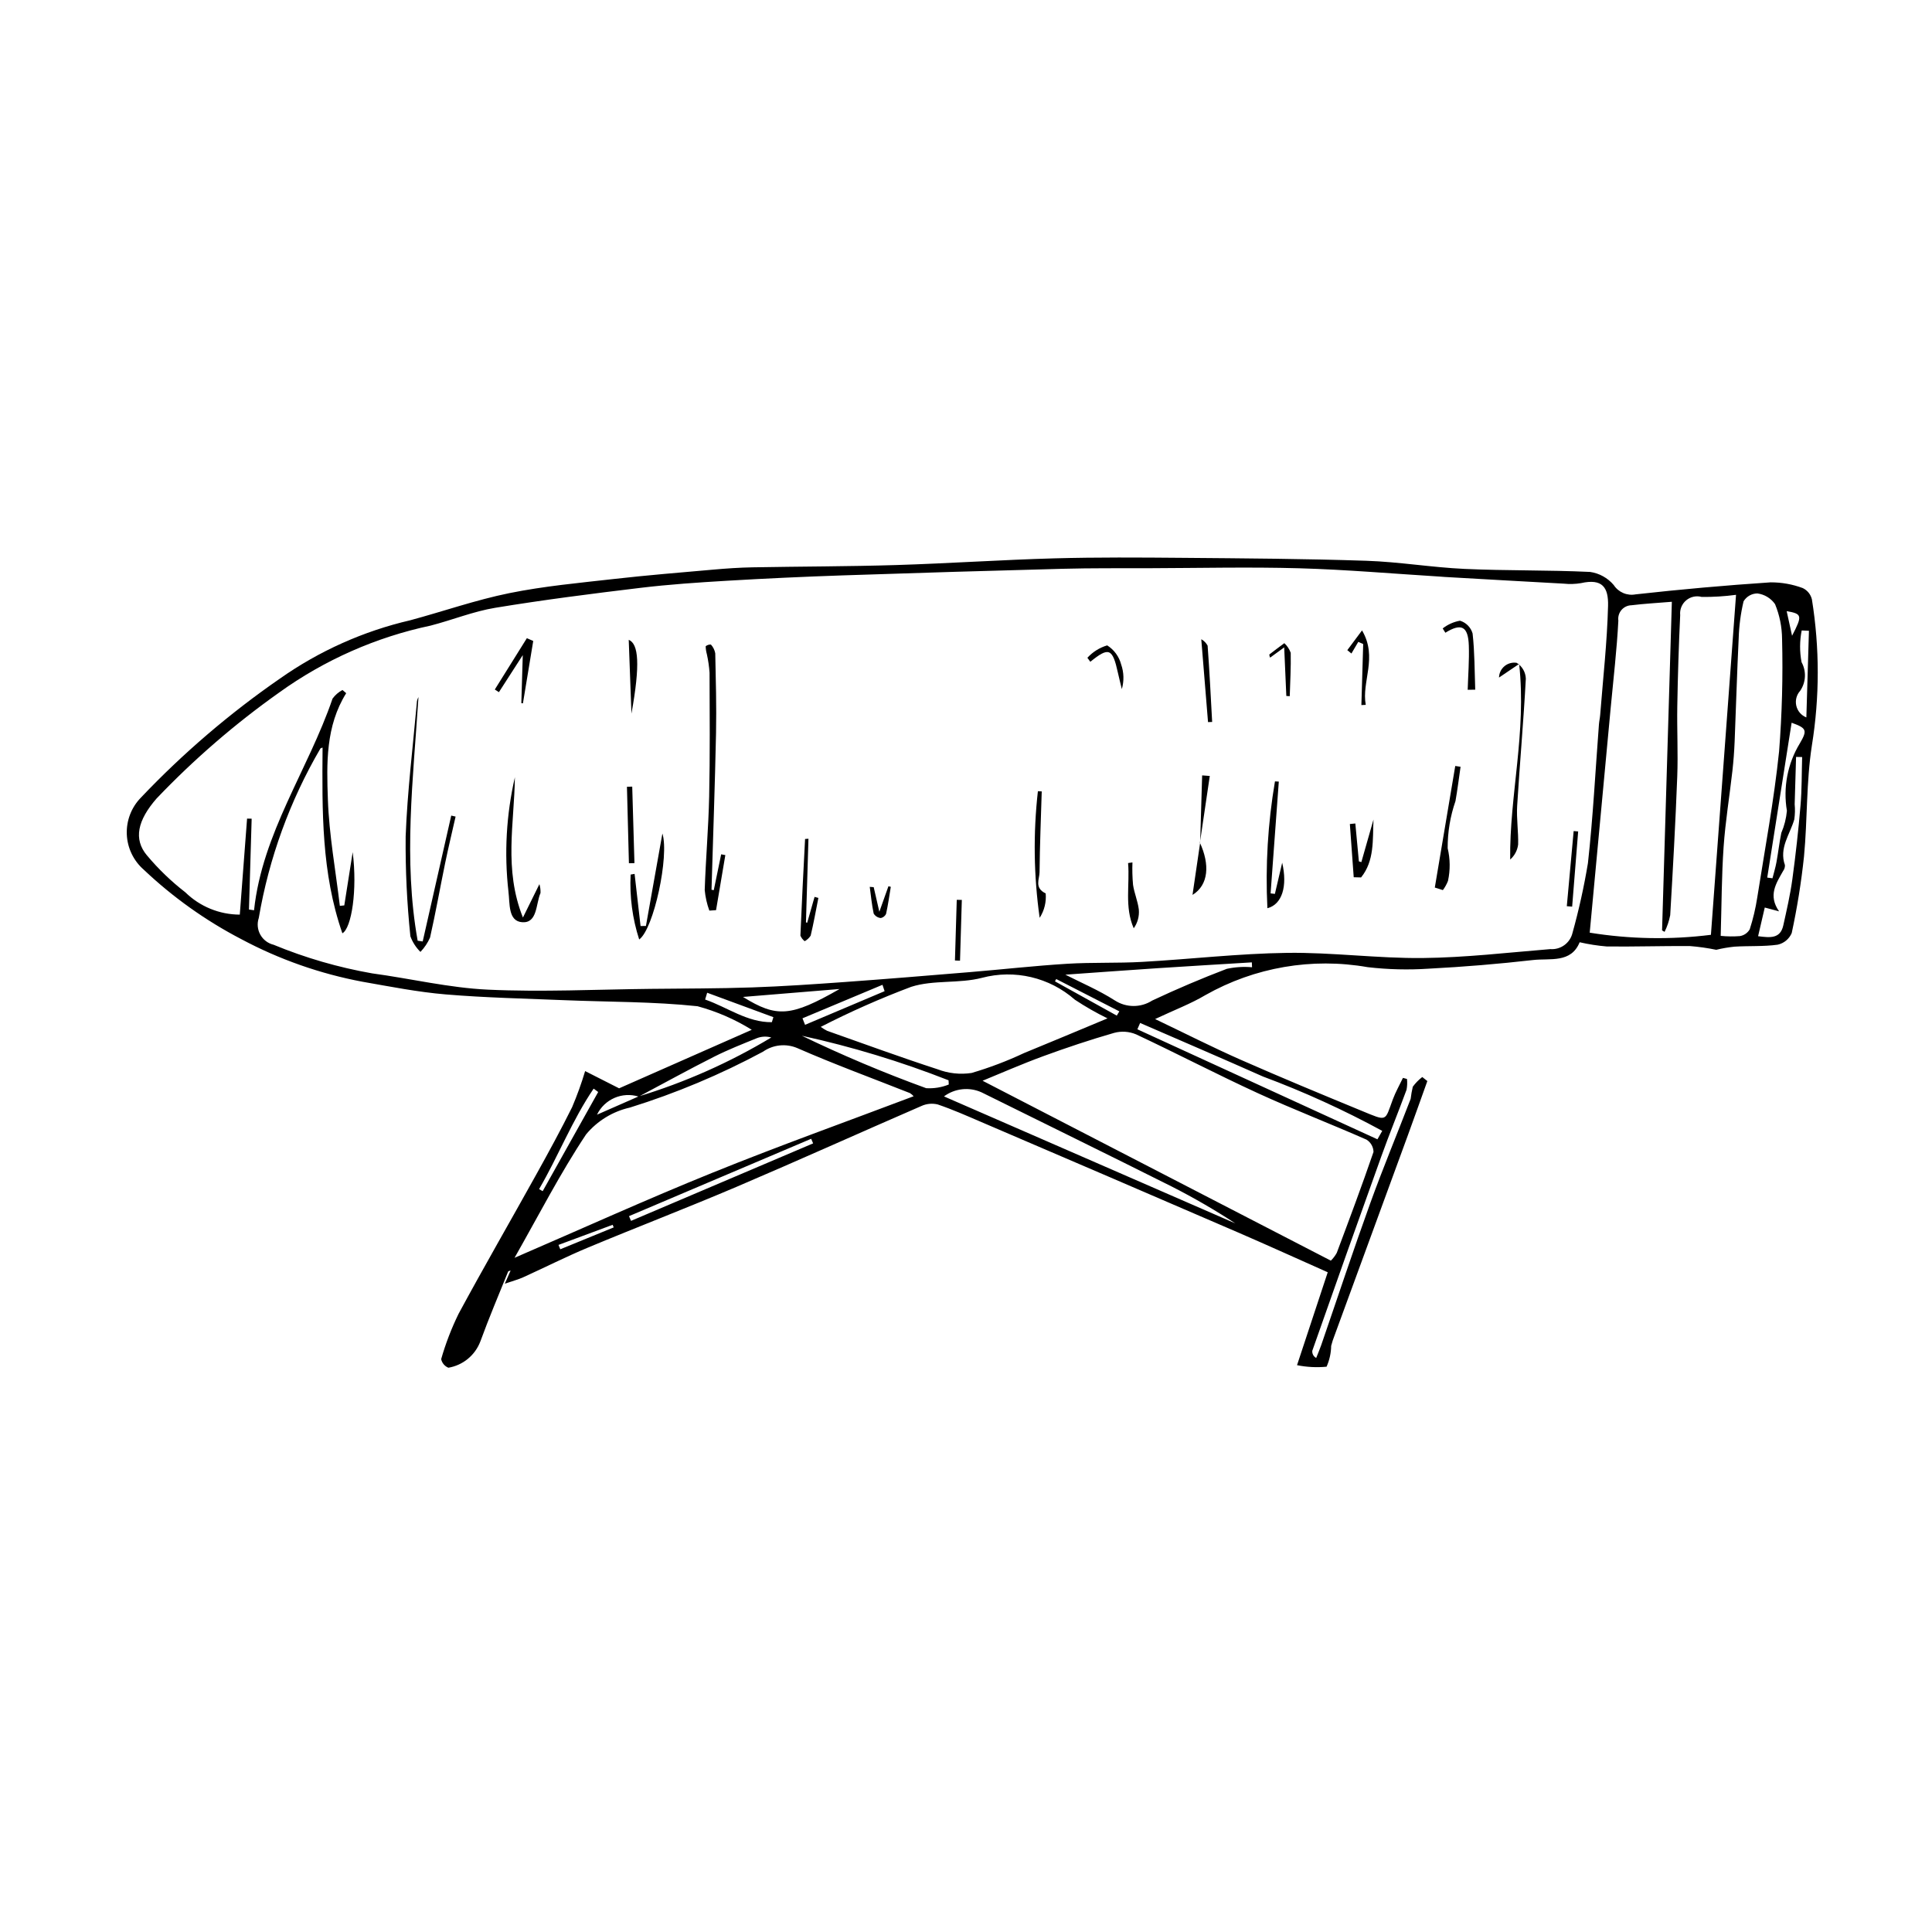 <?xml version="1.0" encoding="UTF-8"?>
<!-- The Best Svg Icon site in the world: iconSvg.co, Visit us! https://iconsvg.co -->
<svg fill="#000000" width="800px" height="800px" version="1.1" viewBox="144 144 512 512" xmlns="http://www.w3.org/2000/svg">
 <g>
  <path d="m598.84 395.71c-2.312-0.477-4.656-0.812-7.016-0.996-7.328-0.043-14.66 0.191-21.988 0.113-2.426-0.203-4.836-0.574-7.211-1.121-2.285 5.613-7.824 4.195-12.355 4.711-9.176 1.047-18.383 1.809-27.621 2.289h-0.004c-5.402 0.359-10.824 0.227-16.199-0.398-14.758-2.594-29.957 0.023-43 7.402-3.871 2.301-8.152 3.91-13.332 6.348 8.18 3.91 15.371 7.566 22.738 10.812 10.598 4.668 21.297 9.098 32.004 13.508 6.91 2.848 6.082 2.84 8.246-2.996 0.73-1.973 1.789-3.824 2.695-5.731l1.07 0.289c0.105 0.961 0.062 1.93-0.125 2.879-2.176 5.91-4.566 11.738-6.691 17.664-6.152 17.141-12.246 34.301-18.277 51.48h-0.004c-0.074 0.789 0.332 1.543 1.035 1.91 0.453-1.152 0.945-2.285 1.348-3.453 4.309-12.496 8.457-25.051 12.949-37.484 3.363-9.316 7.184-18.469 10.734-27.719 0.129-1.086 0.32-2.164 0.57-3.227 0.707-0.969 1.555-1.832 2.508-2.566l1.348 1.066c-1.703 4.746-3.387 9.504-5.117 14.242-6.484 17.73-12.977 35.457-19.477 53.18v-0.004c-0.359 0.902-0.656 1.824-0.895 2.762-0.031 1.906-0.445 3.781-1.219 5.523-2.613 0.25-5.25 0.113-7.828-0.406l8.137-24.621c-8.008-3.559-15.855-7.133-23.77-10.551-22.672-9.793-45.355-19.551-68.059-29.273-3.809-1.633-7.606-3.32-11.523-4.648h0.004c-1.453-0.355-2.984-0.211-4.344 0.414-16.32 7.078-32.531 14.402-48.895 21.379-13.059 5.566-26.324 10.656-39.426 16.121-5.82 2.43-11.465 5.285-17.211 7.894-1.254 0.57-2.609 0.918-4.859 1.691l1.531-3.469h-0.004c-0.227 0.02-0.445 0.094-0.633 0.219-2.496 6.176-5.102 12.312-7.379 18.566h-0.004c-1.387 3.656-4.609 6.301-8.465 6.953-0.977-0.395-1.695-1.25-1.914-2.281 1.188-4.144 2.738-8.18 4.637-12.051 6.688-12.375 13.727-24.555 20.555-36.855 3.281-5.91 6.527-11.848 9.531-17.902h-0.004c1.324-3.109 2.469-6.289 3.434-9.523l9.004 4.566 35.152-15.508-0.004-0.004c-4.457-2.769-9.297-4.871-14.367-6.242-11.645-1.242-23.434-1.113-35.164-1.598-10.516-0.434-21.059-0.652-31.539-1.531-7.387-0.617-14.715-2.07-22.031-3.352h-0.004c-11.242-2.106-22.102-5.918-32.191-11.309-9.422-4.902-18.113-11.094-25.824-18.395-2.719-2.371-4.344-5.762-4.492-9.367-0.145-3.609 1.195-7.121 3.711-9.707 11.164-11.762 23.512-22.336 36.848-31.555 10.414-7.336 22.148-12.59 34.555-15.469 8.766-2.363 17.383-5.387 26.254-7.188 9.145-1.855 18.5-2.711 27.793-3.762 8.766-0.992 17.562-1.707 26.352-2.481 3.414-0.301 6.844-0.535 10.273-0.598 12.727-0.234 25.461-0.219 38.184-0.609 13.945-0.43 27.875-1.383 41.82-1.77 11.355-0.312 22.727-0.234 34.09-0.137 16.207 0.137 32.422 0.238 48.617 0.777 8.691 0.289 17.34 1.762 26.031 2.156 11.066 0.504 22.168 0.277 33.234 0.801v-0.004c2.449 0.348 4.688 1.582 6.285 3.473 1.254 1.926 3.543 2.906 5.801 2.477 11.91-1.328 23.848-2.391 35.812-3.188v0.004c2.898-0.008 5.773 0.508 8.488 1.52 1.227 0.582 2.121 1.691 2.426 3.016 2.059 12.809 2.059 25.863-0.008 38.672-1.508 9.676-1.164 19.629-2.09 29.418v-0.004c-0.719 6.828-1.809 13.613-3.258 20.32-0.672 1.57-2.055 2.715-3.719 3.082-3.789 0.527-7.68 0.277-11.52 0.527v0.004c-1.598 0.164-3.184 0.438-4.746 0.82zm-285.57 38.906c-4.367-1.367-9.074 0.672-11.062 4.789l11.023-4.84h-0.004c12.324-3.738 24.137-8.984 35.172-15.621-1.254-0.352-2.582-0.293-3.797 0.172-3.828 1.555-7.691 3.07-11.375 4.934-6.715 3.394-13.312 7.031-19.957 10.566zm-83.785-92.492c-0.199 0.035-0.391 0.109-0.562 0.219-8.105 13.871-13.641 29.09-16.344 44.926-0.492 1.465-0.344 3.07 0.406 4.422 0.75 1.352 2.035 2.324 3.535 2.684 8.395 3.469 17.141 6.004 26.086 7.574 10.242 1.383 20.41 3.84 30.684 4.316 14.328 0.668 28.719-0.055 43.086-0.207 8.977-0.094 17.961-0.078 26.93-0.383 8.133-0.277 16.258-0.836 24.375-1.418 11.133-0.801 22.258-1.719 33.383-2.641 8.578-0.711 17.137-1.676 25.723-2.207 6.621-0.41 13.285-0.125 19.906-0.5 12.797-0.719 25.57-2.215 38.363-2.391 11.98-0.164 23.988 1.488 35.973 1.367 11.285-0.113 22.559-1.445 33.828-2.363h0.004c2.742 0.203 5.223-1.609 5.863-4.281 1.695-6.09 3.062-12.27 4.094-18.508 1.355-12.219 1.98-24.523 2.918-36.789 0.062-0.824 0.258-1.641 0.324-2.469 0.754-9.641 1.844-19.27 2.09-28.922 0.125-4.879-1.488-7.305-7.176-6.019h0.004c-1.512 0.254-3.047 0.297-4.566 0.137-10.508-0.566-21.016-1.176-31.523-1.773-0.414-0.023-0.832-0.07-1.246-0.094-12.438-0.766-24.867-1.855-37.316-2.207-13.27-0.371-26.562-0.055-39.844-0.016-7.609 0.02-15.227-0.047-22.832 0.152-19.461 0.508-38.922 1.094-58.379 1.75-10.176 0.344-20.348 0.816-30.512 1.414-7.711 0.457-15.434 0.973-23.098 1.895-12.836 1.543-25.668 3.176-38.418 5.277-5.801 0.957-11.371 3.234-17.094 4.711l-0.004 0.004c-14.469 3.055-28.141 9.094-40.145 17.73-11.711 8.297-22.594 17.699-32.5 28.086-5.035 5.766-6.184 10.766-2.559 15.086l0.004-0.004c3.023 3.613 6.43 6.891 10.152 9.773 3.859 3.785 9.043 5.91 14.449 5.926l1.93-25.445 1.215 0.023-0.715 24.07 1.348 0.195c2.184-20.5 14.352-37.203 20.801-56.086 0.691-0.949 1.594-1.734 2.633-2.285l0.988 0.844c-5.469 8.766-5.188 18.598-4.856 28.164 0.328 9.426 2.059 18.801 3.172 28.199l1.18-0.125 2.223-14.113c1.273 10.016-0.289 20.141-2.731 21.508-5.566-15.973-5.379-32.453-5.25-49.207zm267.2 135.96c0.625-0.602 1.152-1.301 1.57-2.062 3.332-8.887 6.66-17.773 9.738-26.746-0.027-1.332-0.727-2.559-1.859-3.262-9.543-4.203-19.289-7.953-28.762-12.297-10.871-4.988-21.484-10.531-32.316-15.613v0.004c-1.84-0.77-3.883-0.906-5.809-0.383-6.344 1.832-12.625 3.922-18.828 6.195-5.656 2.074-11.18 4.508-16.027 6.488zm107.38-176.45c-3.016 0.406-6.059 0.594-9.105 0.559-1.438-0.395-2.981-0.055-4.117 0.91-1.141 0.965-1.73 2.43-1.578 3.914-0.379 8.035-0.633 16.074-0.766 24.117-0.109 6.215 0.223 12.441-0.012 18.648-0.465 12.258-1.145 24.508-1.867 36.758-0.297 1.527-0.797 3.012-1.488 4.41l-0.668-0.387 2.594-87.086c-3.953 0.328-7.344 0.508-10.707 0.922-1.023 0.023-1.988 0.484-2.652 1.262-0.66 0.781-0.961 1.809-0.82 2.82-0.395 7.707-1.312 15.391-2.027 23.082-1.828 19.617-3.664 39.238-5.562 59.605 10.625 1.719 21.441 1.91 32.121 0.57 2.223-30.078 4.422-59.863 6.656-90.105zm-323.71 175.7c17.883-7.723 35.016-15.496 52.438-22.543 17.602-7.121 35.492-13.527 53.328-20.273v-0.004c-0.281-0.324-0.613-0.605-0.98-0.832-9.98-3.953-20.074-7.641-29.898-11.949-2.977-1.246-6.387-0.883-9.031 0.973-11.262 6.051-23.074 11.008-35.277 14.809-4.551 1.023-8.637 3.519-11.617 7.109-6.848 10.285-12.508 21.363-18.961 32.711zm81.148-61.195v-0.004c0.539 0.398 1.113 0.746 1.711 1.047 9.734 3.438 19.43 6.992 29.242 10.184h0.004c2.871 1.102 5.981 1.441 9.02 0.98 4.754-1.398 9.391-3.156 13.875-5.262 7.074-2.891 14.117-5.863 22.148-9.207v0.004c-2.988-1.457-5.875-3.109-8.645-4.945-6.734-5.926-15.98-8.098-24.648-5.797-6.051 1.57-12.852 0.492-18.742 2.383-8.188 3.078-16.188 6.625-23.965 10.613zm238.5-24.125c1.684 0.172 3.383 0.191 5.07 0.062 1.102-0.172 2.066-0.832 2.625-1.801 0.887-2.75 1.555-5.57 1.992-8.426 2.035-12.91 4.445-25.789 5.793-38.777h-0.004c0.777-9.883 1.039-19.801 0.789-29.715-0.023-3.176-0.652-6.32-1.863-9.258-1.094-1.559-2.793-2.59-4.68-2.836-1.504 0.012-2.891 0.805-3.664 2.098-0.762 3.223-1.195 6.512-1.293 9.824-0.445 9.09-0.695 18.191-1.07 27.289-0.109 2.613-0.301 5.231-0.594 7.832-0.758 6.703-1.859 13.383-2.328 20.105-0.531 7.609-0.523 15.262-0.773 23.602zm-205.84 42.543 77.219 33.656c-5.438-3.562-11.066-6.824-16.859-9.77-16.758-8.406-33.602-16.637-50.402-24.961-3.266-1.477-7.078-1.062-9.957 1.074zm81.641-34.223-0.051-1.297c-8.34 0.512-16.684 0.996-25.02 1.547-8.211 0.543-16.418 1.148-24.402 1.715 4.113 2.098 8.836 4.094 13.094 6.816v-0.004c3.012 1.969 6.894 1.984 9.922 0.043 6.484-3.051 13.082-5.856 19.793-8.414v0.004c2.188-0.469 4.434-0.609 6.664-0.41zm33.23 45.594 1.277-2.238v0.004c-10.188-5.543-20.754-10.355-31.617-14.406-10.812-4.809-21.695-9.469-32.547-14.191l-0.73 1.676zm100.88-53.824c3.254 0.422 5.891 0.684 6.68-2.871 0.891-4.027 1.828-8.062 2.387-12.141 0.895-6.543 1.621-13.109 2.18-19.699 0.359-4.238 0.297-8.512 0.426-12.77l-1.609-0.031c-0.125 4.176-0.246 8.352-0.371 12.523 0.129 1.348 0.094 2.703-0.102 4.043-1.145 3.977-4.094 7.547-2.477 12.117h-0.004c0.027 0.551-0.145 1.098-0.477 1.539-1.844 3.266-4.043 6.477-1.07 10.703l-3.797-1.012zm-214.48 39.305-0.059-1.121c-12.625-4.957-25.621-8.906-38.871-11.805 10.738 5.184 21.734 9.82 32.938 13.895 2.047 0.129 4.094-0.203 5.992-0.969zm-28.93-25.312-25.602 2.102c8.949 5.535 12.668 5.301 25.602-2.102zm245.83-29.527 1.391 0.184c0.355-1.414 0.789-2.816 1.051-4.25 0.473-2.586 0.762-5.203 1.289-7.777 0.801-1.859 1.301-3.84 1.484-5.856-1.047-6.168 0.168-12.508 3.414-17.852 2.062-3.508 1.816-4.051-2.164-5.488-2.152 13.66-4.309 27.34-6.465 41.039zm-301.64 89.719 0.535 1.254 48.258-20.535-0.516-1.219zm-8.168-32.895-1.203-0.898c-5.699 8.379-9.359 17.914-14.461 26.633l0.953 0.539zm320.86-122.23-1.922-0.086h0.004c-0.555 2.773-0.566 5.629-0.035 8.406 1.316 2.398 1.172 5.332-0.371 7.59-0.969 1.07-1.352 2.547-1.023 3.957 0.324 1.406 1.324 2.562 2.664 3.094zm-244.96 95.508-0.559-1.688-21.199 8.879 0.68 1.727zm-47.02 0.414-0.539 1.801c5.883 2.039 11.176 6.09 17.684 6.004l0.402-1.332zm108.55 6.062 0.68-1.129-16.73-8.566-0.328 0.617zm-147.95 60.766 0.477 1.156 14.152-5.797-0.273-0.691zm326.91-161.43c2.781-5.356 2.68-5.816-1.43-6.523z"/>
  <path d="m254.9 328.73c-1.387 21.609-4.066 43.086-0.215 64.57l1.336 0.195 7.562-33.355 1.156 0.262c-0.926 4.094-1.91 8.172-2.758 12.281-1.359 6.59-2.523 13.219-4.012 19.777-0.621 1.41-1.48 2.695-2.547 3.805-1.18-1.164-2.094-2.578-2.664-4.137-0.914-8.785-1.332-17.617-1.254-26.449 0.453-12 1.945-23.957 3.008-35.934v0.004c0.082-0.355 0.211-0.699 0.387-1.02z"/>
  <path d="m333.16 379.9 1.957-9.496 1.105 0.203-2.461 14.594-1.777 0.121c-0.641-1.758-1.051-3.59-1.227-5.449 0.27-8.27 1-16.527 1.18-24.797 0.234-10.93 0.137-21.867 0.102-32.801-0.117-1.656-0.355-3.301-0.715-4.918-0.191-0.684-0.297-1.391-0.309-2.102 0.391-0.312 0.883-0.469 1.383-0.445 0.594 0.652 0.992 1.457 1.152 2.32 0.148 7.043 0.352 14.09 0.207 21.129-0.289 13.848-0.789 27.691-1.199 41.535z"/>
  <path d="m546.59 319.95-5.336 3.609c0.023-1.168 0.555-2.266 1.449-3.016 0.898-0.746 2.074-1.07 3.227-0.887 1.461 0.906 2.371 2.481 2.43 4.199-0.602 11.242-1.609 22.461-2.297 33.699-0.207 3.41 0.359 6.859 0.258 10.281h-0.004c-0.195 1.527-0.945 2.934-2.106 3.949-0.203-17.004 4.375-33.699 2.379-51.836z"/>
  <path d="m280.45 349.98c-0.133 12.105-3.004 24.34 2.133 37.176l4.367-8.848c0.227 0.762 0.324 1.555 0.289 2.348-1.25 2.894-0.793 7.988-4.801 7.746-3.856-0.234-3.285-5.031-3.699-8.145l0.004-0.004c-1.148-10.113-0.57-20.352 1.707-30.273z"/>
  <path d="m481.86 380.89 1.934-8.266c1.453 6.273-0.039 11.07-3.922 12.062-0.555-11.242 0.121-22.516 2.004-33.613l1.02 0.059-2.176 29.625z"/>
  <path d="m313.39 392.97c-1.793-5.547-2.562-11.379-2.266-17.199l1.047-0.18 1.582 13.809 1.422-0.004c1.426-8 2.852-16 4.367-24.508 1.859 5.875-2.281 25.344-6.152 28.082z"/>
  <path d="m524.24 379.21c1.805-10.738 3.613-21.48 5.418-32.219l1.406 0.215c-0.441 3.023-0.809 6.062-1.344 9.07h0.004c-1.395 4.023-2.098 8.25-2.078 12.508 0.68 2.844 0.707 5.809 0.086 8.664-0.34 0.871-0.797 1.691-1.352 2.438z"/>
  <path d="m360.88 381.96c-0.66 3.336-1.258 6.684-2.043 9.992h0.004c-0.402 0.613-0.945 1.121-1.586 1.477-0.504-0.387-0.895-0.898-1.141-1.48 0.352-8.539 0.797-17.074 1.238-25.609 0-0.016 0.246-0.02 0.895-0.062l-0.66 22.168 0.328 0.09 1.953-6.852z"/>
  <path d="m420.07 353.73c-0.211 7.137-0.512 14.27-0.578 21.406-0.02 1.859-1.457 4.148 1.625 5.629 0.203 2.273-0.359 4.551-1.598 6.465-1.57-11.117-1.727-22.391-0.465-33.551z"/>
  <path d="m502.75 376.48-1.023-14.105 1.449-0.148 0.941 10.043 0.656 0.199 3.215-11.281c-0.242 5.348 0.301 10.906-3.289 15.34z"/>
  <path d="m282.54 317.61-6.324 9.824-1.086-0.707 8.492-13.598 1.691 0.738-2.731 16.527-0.422-0.047z"/>
  <path d="m397.07 398.54 0.48-16.074 1.344 0.02-0.48 16.109z"/>
  <path d="m503.96 314.1-1.82 3.086-1.09-0.891 3.902-5.231c4.234 7.199-0.168 13.559 0.988 19.73l-1.16 0.059 0.48-16.172z"/>
  <path d="m526.33 310.54c1.34-1.047 2.914-1.75 4.586-2.047 1.613 0.488 2.867 1.762 3.336 3.379 0.559 4.93 0.52 9.926 0.699 14.898l-1.996 0.031c0.117-3.902 0.43-7.812 0.301-11.703-0.168-5.137-1.988-6.043-6.219-3.418z"/>
  <path d="m444.11 372.55c-0.074 1.984-0.02 3.969 0.16 5.945 0.324 2.211 1.27 4.34 1.531 6.555 0.156 1.762-0.324 3.519-1.352 4.957-2.488-5.691-1.004-11.562-1.496-17.289z"/>
  <path d="m461.99 367.34c2.644 5.731 2.34 11.176-1.965 13.82 0.758-5.176 1.391-9.477 2.019-13.777z"/>
  <path d="m462.35 313.4c0.707 0.395 1.293 0.984 1.68 1.699 0.508 6.734 0.828 13.48 1.203 20.227l-1.094 0.039c-0.582-7.144-1.164-14.289-1.789-21.965z"/>
  <path d="m310.67 372.77c-0.176-6.758-0.348-13.512-0.523-20.27l1.398-0.035 0.59 20.273z"/>
  <path d="m311.34 333.11c-0.242-6.633-0.488-13.262-0.719-19.551 2.598 1.059 3.098 6.441 0.719 19.551z"/>
  <path d="m562.23 364.34c-0.531 6.644-1.062 13.285-1.594 19.93l-1.418-0.117c0.605-6.637 1.211-13.273 1.816-19.91z"/>
  <path d="m432.17 318.32c1.414-1.555 3.231-2.691 5.246-3.289 1.832 1.156 3.156 2.969 3.703 5.062 0.738 2.106 0.797 4.387 0.176 6.523-0.344-1.434-0.715-2.859-1.031-4.301-1.43-6.535-2.398-6.926-7.316-2.938z"/>
  <path d="m484.89 328.44-0.562-12.879-3.738 2.719h-0.004c-0.117-0.262-0.188-0.547-0.203-0.832 1.305-1.023 2.644-2.008 3.977-3v-0.004c0.762 0.707 1.344 1.582 1.695 2.555 0.082 3.828-0.145 7.664-0.258 11.496z"/>
  <path d="m375.54 379.11 1.496 6.519 2.41-6.769 0.625 0.156c-0.395 2.383-0.723 4.785-1.246 7.141v-0.004c-0.254 0.605-0.801 1.031-1.445 1.133-0.766-0.086-1.445-0.52-1.844-1.18-0.5-2.328-0.719-4.715-1.043-7.082z"/>
  <path d="m462.05 367.38 0.531-17.891 2.023 0.148c-0.871 5.898-1.742 11.801-2.613 17.699z"/>
 </g>
</svg>